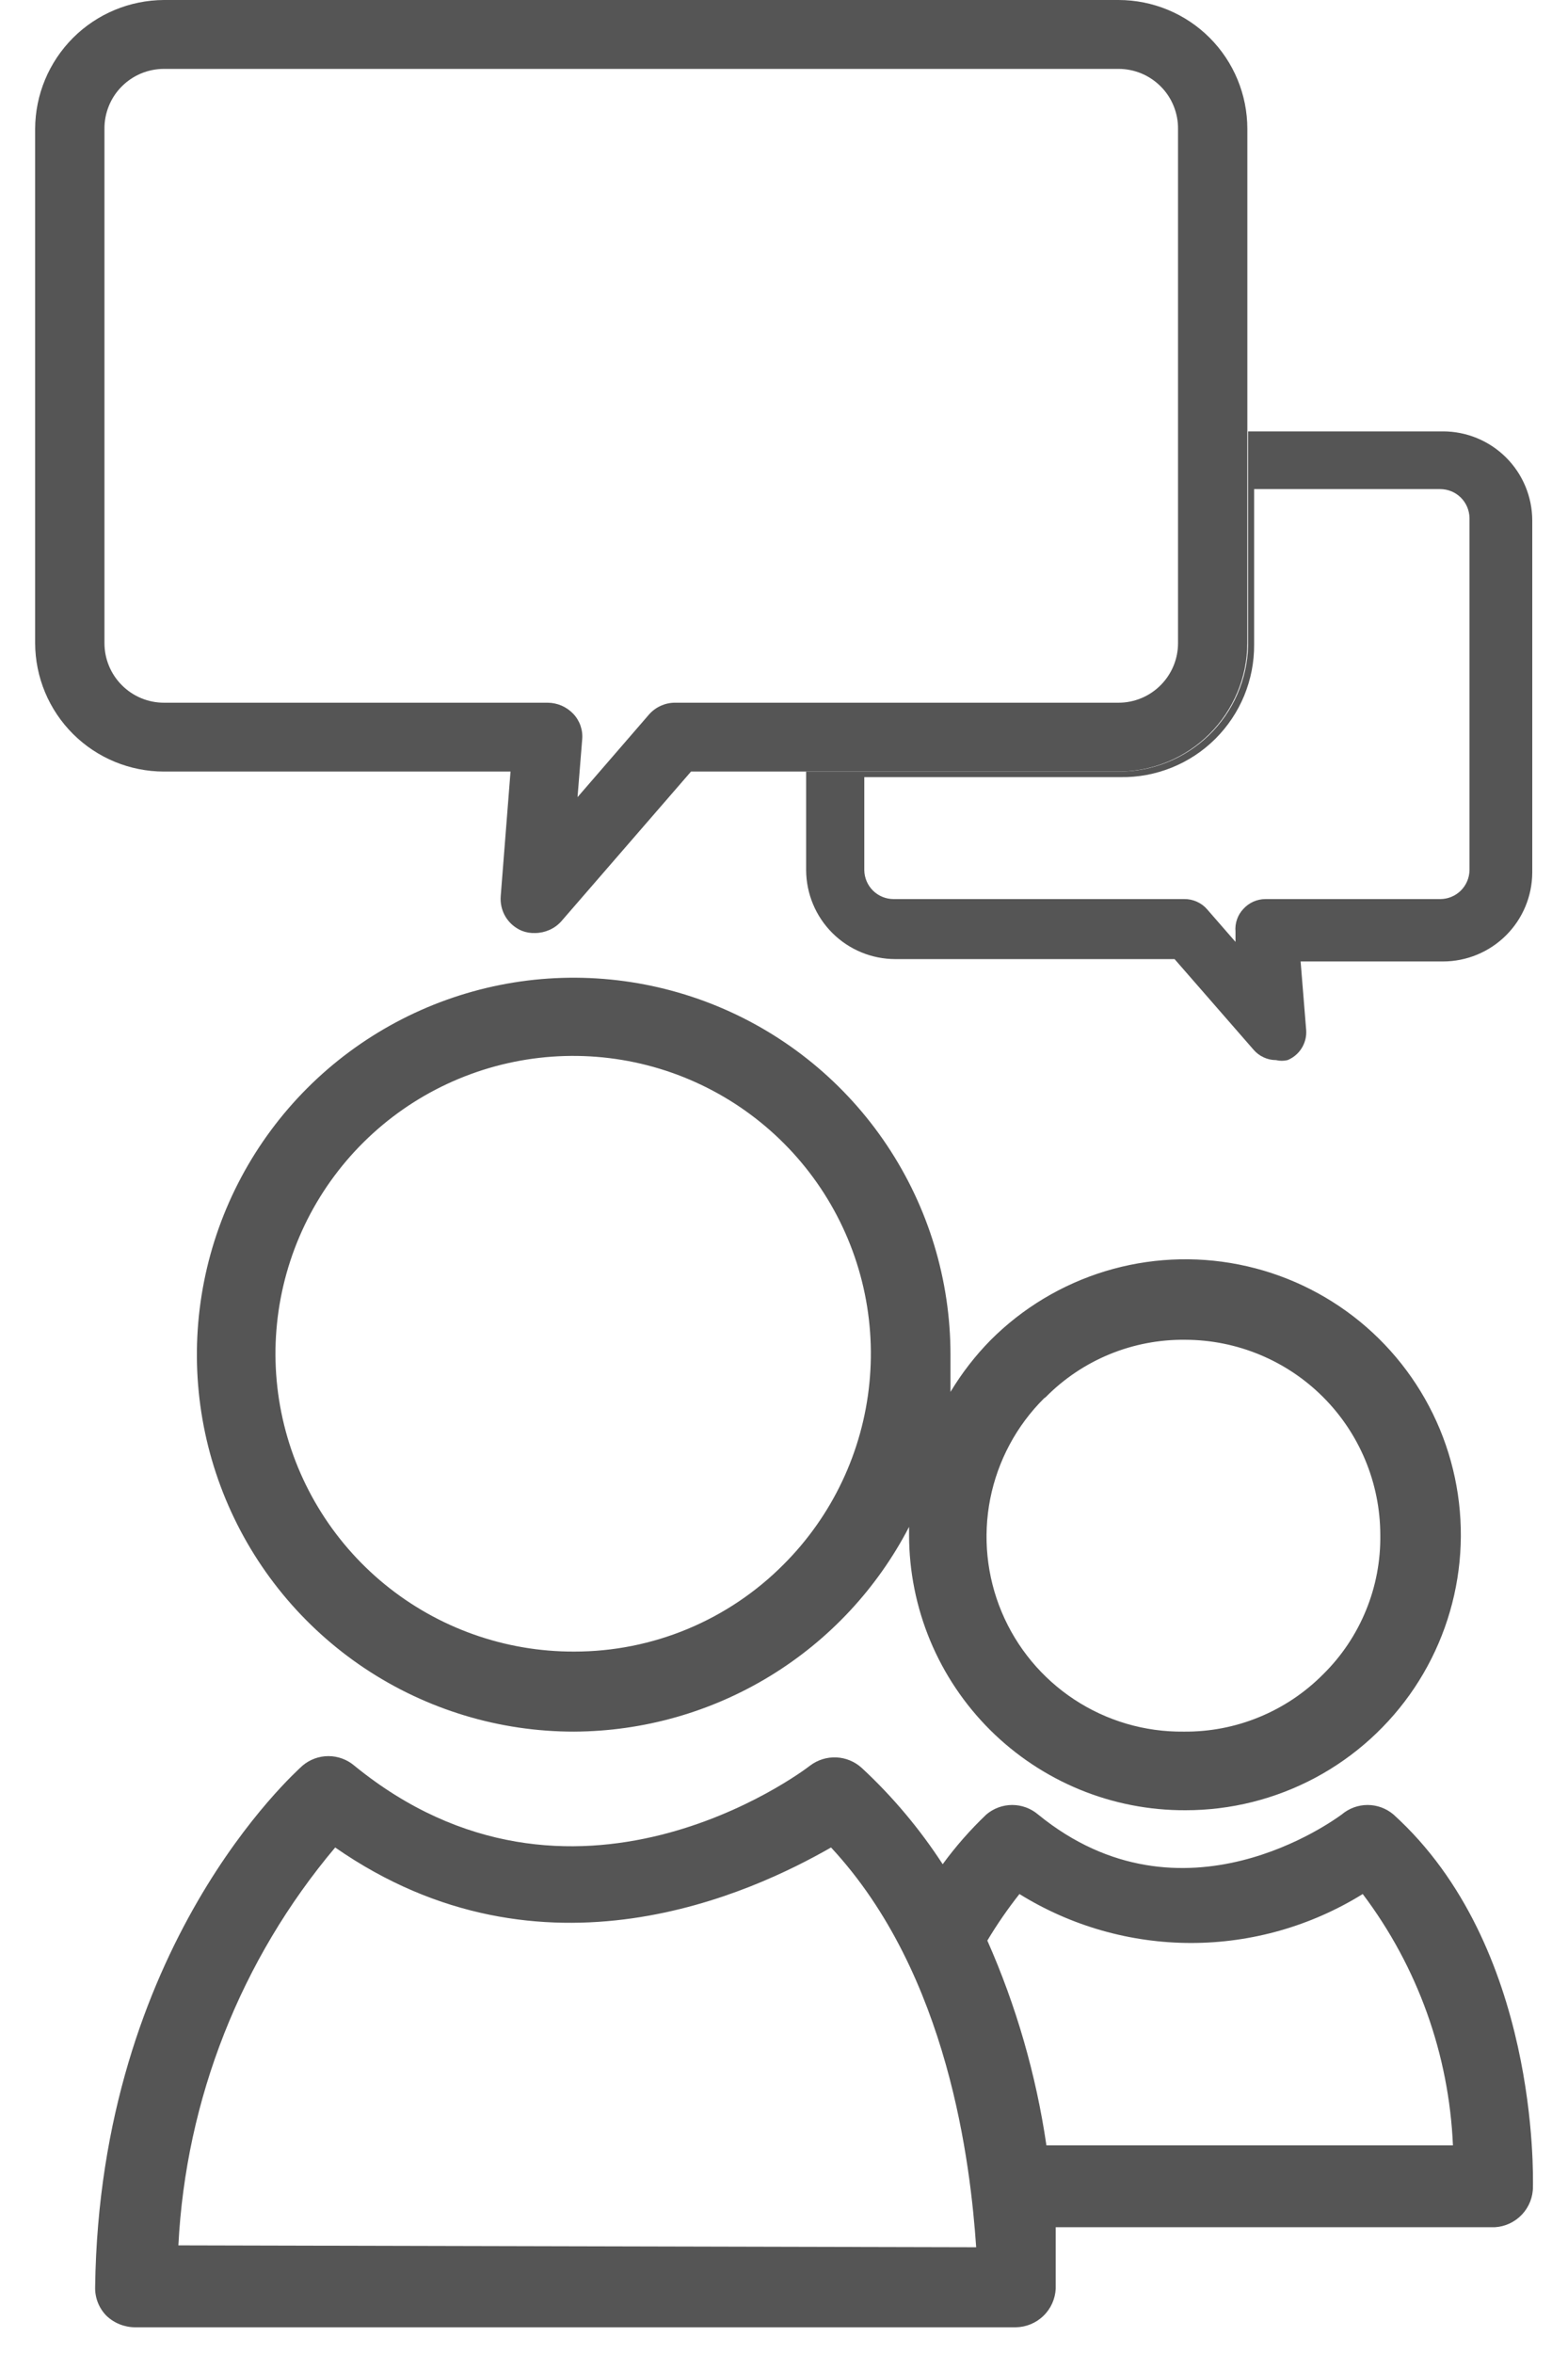 <svg width="34" height="51" viewBox="0 0 34 51" fill="none" xmlns="http://www.w3.org/2000/svg">
<path d="M33.24 47.396C33.24 47.184 33.371 42.182 30.214 39.327C30.058 39.195 29.859 39.122 29.654 39.122C29.45 39.122 29.251 39.195 29.095 39.327C28.953 39.428 25.645 41.889 22.508 39.327C22.352 39.195 22.153 39.122 21.948 39.122C21.744 39.122 21.545 39.195 21.389 39.327C21.041 39.658 20.724 40.019 20.441 40.406C19.944 39.641 19.355 38.939 18.686 38.319C18.534 38.181 18.339 38.1 18.135 38.091C17.93 38.082 17.729 38.145 17.566 38.268C17.364 38.429 12.402 42.121 7.681 38.268C7.525 38.136 7.326 38.063 7.121 38.063C6.916 38.063 6.718 38.136 6.561 38.268C6.39 38.429 2.164 42.182 2.063 49.565C2.059 49.68 2.079 49.795 2.12 49.902C2.162 50.01 2.225 50.108 2.305 50.19C2.473 50.352 2.697 50.442 2.93 50.443H22.024C22.248 50.44 22.463 50.352 22.624 50.196C22.786 50.041 22.881 49.829 22.892 49.605C22.892 49.525 22.892 49.041 22.892 48.274H32.413C32.637 48.261 32.847 48.163 33.001 48C33.155 47.837 33.241 47.621 33.24 47.396ZM3.868 48.667C4.029 45.498 5.223 42.47 7.268 40.043C11.776 43.18 16.345 41.002 18.02 40.043C20.582 42.797 21.046 46.943 21.167 48.708L3.868 48.667ZM22.69 46.499C22.466 44.968 22.035 43.475 21.409 42.061C21.619 41.71 21.852 41.373 22.105 41.052C23.222 41.745 24.512 42.113 25.827 42.113C27.142 42.113 28.431 41.745 29.549 41.052C30.738 42.627 31.42 44.527 31.505 46.499H22.69Z" fill="#555555"/>
<path d="M24.248 16.723H17.48V18.862C17.483 19.374 17.688 19.864 18.051 20.225C18.414 20.586 18.905 20.788 19.417 20.788H25.469L27.184 22.755C27.244 22.824 27.318 22.88 27.402 22.918C27.485 22.957 27.576 22.977 27.668 22.977C27.751 22.997 27.837 22.997 27.92 22.977C28.046 22.925 28.153 22.834 28.225 22.719C28.297 22.603 28.332 22.468 28.323 22.331L28.202 20.839H31.289C31.801 20.839 32.292 20.636 32.655 20.275C33.018 19.914 33.223 19.424 33.225 18.912V11.277C33.223 10.765 33.018 10.275 32.655 9.914C32.292 9.553 31.801 9.35 31.289 9.35H27.063V13.99C27.047 14.724 26.743 15.422 26.216 15.934C25.689 16.445 24.983 16.729 24.248 16.723ZM27.194 13.97V10.601H31.228C31.395 10.601 31.555 10.666 31.674 10.783C31.793 10.9 31.861 11.059 31.864 11.226V18.862C31.861 19.029 31.793 19.188 31.674 19.305C31.555 19.422 31.395 19.487 31.228 19.487H27.436C27.346 19.488 27.258 19.507 27.177 19.543C27.095 19.58 27.022 19.633 26.962 19.699C26.9 19.764 26.852 19.842 26.823 19.927C26.793 20.013 26.782 20.103 26.79 20.193V20.415L26.175 19.709C26.114 19.638 26.038 19.582 25.952 19.544C25.867 19.505 25.774 19.486 25.681 19.487H19.377C19.21 19.487 19.05 19.422 18.931 19.305C18.812 19.188 18.744 19.029 18.741 18.862V16.844H24.299C24.679 16.85 25.056 16.779 25.408 16.637C25.761 16.495 26.081 16.284 26.351 16.016C26.62 15.748 26.834 15.429 26.979 15.078C27.123 14.726 27.197 14.35 27.194 13.97Z" fill="#555555"/>
<path d="M0.762 13.94C0.764 14.679 1.06 15.387 1.584 15.909C2.107 16.43 2.816 16.723 3.556 16.723H11.07L10.858 19.416C10.844 19.574 10.88 19.733 10.961 19.869C11.043 20.005 11.166 20.111 11.312 20.173C11.405 20.21 11.505 20.227 11.605 20.223C11.711 20.222 11.816 20.199 11.913 20.156C12.011 20.113 12.098 20.05 12.169 19.971L14.984 16.723H24.253C24.992 16.723 25.701 16.43 26.225 15.909C26.749 15.387 27.044 14.679 27.047 13.94V2.794C27.047 2.053 26.753 1.342 26.229 0.818C25.705 0.294 24.994 0 24.253 0H3.556C2.816 0.003 2.106 0.298 1.583 0.821C1.06 1.345 0.764 2.054 0.762 2.794V13.94ZM2.265 2.794C2.263 2.624 2.296 2.455 2.36 2.297C2.424 2.139 2.519 1.995 2.639 1.875C2.759 1.754 2.902 1.658 3.059 1.592C3.217 1.527 3.385 1.493 3.556 1.493H24.253C24.424 1.493 24.592 1.527 24.75 1.592C24.907 1.658 25.05 1.754 25.17 1.875C25.29 1.995 25.385 2.139 25.449 2.297C25.513 2.455 25.546 2.624 25.544 2.794V13.94C25.544 14.282 25.408 14.61 25.166 14.852C24.924 15.095 24.596 15.231 24.253 15.231H14.641C14.534 15.23 14.429 15.253 14.331 15.296C14.234 15.34 14.147 15.403 14.076 15.483L12.523 17.278L12.623 16.038C12.634 15.935 12.622 15.832 12.589 15.734C12.556 15.637 12.502 15.547 12.432 15.473C12.36 15.397 12.274 15.337 12.179 15.295C12.084 15.254 11.981 15.232 11.877 15.231H3.556C3.213 15.231 2.885 15.095 2.643 14.852C2.401 14.61 2.265 14.282 2.265 13.94V2.794Z" fill="#555555"/>
<path d="M25.703 39.236C26.686 39.237 27.653 38.995 28.52 38.532C29.386 38.069 30.125 37.399 30.671 36.582C31.216 35.765 31.552 34.826 31.648 33.849C31.744 32.871 31.597 31.885 31.221 30.977C30.844 30.07 30.25 29.269 29.49 28.646C28.73 28.024 27.828 27.598 26.864 27.408C25.901 27.217 24.905 27.267 23.965 27.553C23.025 27.84 22.171 28.353 21.477 29.049C21.145 29.387 20.854 29.763 20.61 30.169C20.61 29.906 20.61 29.634 20.61 29.362C20.61 27.745 20.13 26.166 19.232 24.822C18.334 23.478 17.057 22.431 15.564 21.813C14.07 21.195 12.427 21.033 10.842 21.349C9.257 21.666 7.801 22.445 6.659 23.588C5.517 24.732 4.739 26.189 4.425 27.774C4.111 29.36 4.274 31.003 4.894 32.495C5.514 33.988 6.563 35.263 7.908 36.16C9.253 37.056 10.833 37.534 12.45 37.532C13.95 37.525 15.42 37.108 16.7 36.326C17.98 35.544 19.022 34.426 19.712 33.094C19.712 33.154 19.712 33.215 19.712 33.275C19.713 34.06 19.869 34.837 20.171 35.562C20.473 36.287 20.915 36.944 21.471 37.498C22.028 38.052 22.688 38.49 23.414 38.789C24.14 39.087 24.918 39.239 25.703 39.236ZM22.677 30.28C23.072 29.88 23.544 29.564 24.064 29.351C24.584 29.138 25.141 29.032 25.703 29.039C26.823 29.042 27.897 29.488 28.689 30.28C29.481 31.072 29.927 32.145 29.93 33.265C29.938 33.827 29.833 34.385 29.619 34.905C29.406 35.425 29.09 35.897 28.689 36.291C28.293 36.69 27.822 37.005 27.302 37.218C26.782 37.432 26.225 37.538 25.663 37.532C24.822 37.541 23.998 37.299 23.296 36.837C22.593 36.375 22.045 35.714 21.72 34.939C21.395 34.164 21.309 33.309 21.472 32.484C21.636 31.66 22.041 30.903 22.637 30.31L22.677 30.28ZM16.989 33.911C16.394 34.509 15.687 34.984 14.908 35.308C14.129 35.632 13.293 35.798 12.45 35.797C10.955 35.802 9.505 35.288 8.347 34.343C7.189 33.398 6.395 32.08 6.1 30.615C5.805 29.15 6.028 27.628 6.73 26.308C7.433 24.989 8.571 23.954 9.951 23.381C11.332 22.807 12.868 22.73 14.299 23.163C15.729 23.596 16.965 24.512 17.796 25.755C18.626 26.997 19 28.49 18.852 29.977C18.705 31.465 18.047 32.855 16.989 33.911Z" fill="#555555"/>
</svg>

